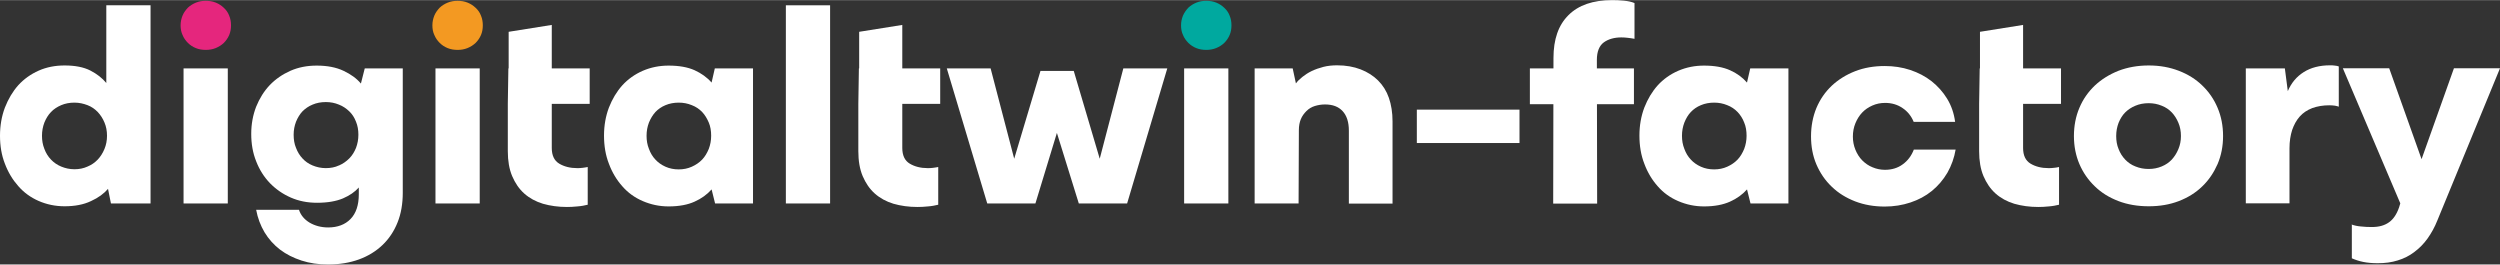 <?xml version="1.0" encoding="UTF-8"?>
<svg xmlns="http://www.w3.org/2000/svg" width="1200px" height="127px" viewBox="0 0 435 46" fill="none">
  <rect x="0" y="0" width="435" height="46" fill="#333333" stroke="none"/>
  <g clip-path="url(#clip0_2190_2572)">
    <path d="M15.223 28.966C15.932 28.674 16.518 28.259 17.007 27.746C17.496 27.234 17.887 26.599 18.18 25.892C18.473 25.184 18.62 24.427 18.62 23.598C18.62 22.768 18.473 21.987 18.18 21.304C17.887 20.596 17.496 19.986 17.007 19.474C16.518 18.961 15.932 18.546 15.223 18.278C14.515 18.009 13.782 17.839 12.951 17.839C12.12 17.839 11.338 17.985 10.654 18.278C9.97 18.571 9.359 18.961 8.87 19.474C8.381 19.986 8.015 20.596 7.722 21.304C7.453 22.012 7.306 22.768 7.306 23.598C7.306 24.427 7.428 25.16 7.722 25.892C7.99 26.624 8.381 27.234 8.87 27.746C9.359 28.259 9.945 28.674 10.654 28.966C11.363 29.259 12.12 29.43 12.951 29.43C13.782 29.43 14.515 29.284 15.223 28.966ZM18.815 32.822C18.107 33.652 17.129 34.384 15.834 34.97C14.563 35.58 13.024 35.873 11.24 35.873C9.628 35.873 8.113 35.555 6.72 34.945C5.327 34.335 4.154 33.481 3.177 32.358C2.199 31.26 1.417 29.967 0.855 28.478C0.269 26.99 0 25.355 0 23.598C0 21.841 0.293 20.181 0.855 18.693C1.442 17.204 2.199 15.911 3.177 14.813C4.154 13.739 5.351 12.885 6.72 12.275C8.088 11.665 9.603 11.372 11.24 11.372C13.073 11.372 14.563 11.665 15.712 12.25C16.86 12.836 17.789 13.568 18.498 14.422V0.903H26.195V35.385H19.304L18.791 32.822H18.815Z" fill="white"></path>
    <path d="M39.635 11.884H31.938V35.385H39.635V11.884Z" fill="white"></path>
    <path d="M58.987 28.771C59.671 28.479 60.258 28.064 60.771 27.551C61.284 27.039 61.651 26.429 61.944 25.721C62.212 25.013 62.359 24.257 62.359 23.427C62.359 22.597 62.237 21.865 61.944 21.157C61.675 20.45 61.284 19.84 60.771 19.352C60.258 18.864 59.671 18.449 58.963 18.18C58.254 17.887 57.521 17.741 56.69 17.741C55.859 17.741 55.077 17.887 54.393 18.18C53.684 18.473 53.123 18.864 52.634 19.352C52.169 19.84 51.803 20.45 51.51 21.157C51.241 21.865 51.094 22.597 51.094 23.427C51.094 24.257 51.217 25.038 51.51 25.721C51.779 26.429 52.145 27.039 52.634 27.551C53.098 28.064 53.684 28.479 54.393 28.771C55.102 29.064 55.859 29.235 56.69 29.235C57.521 29.235 58.303 29.088 58.963 28.771H58.987ZM63.483 11.884H70.081V33.53C70.081 35.433 69.787 37.166 69.177 38.679C68.566 40.216 67.686 41.534 66.562 42.608C65.438 43.682 64.07 44.536 62.457 45.121C60.844 45.707 59.06 46 57.057 46C55.395 46 53.88 45.78 52.463 45.317C51.045 44.853 49.824 44.243 48.724 43.413C47.649 42.584 46.745 41.583 46.036 40.412C45.328 39.216 44.839 37.922 44.57 36.483H52.023C52.316 37.41 52.951 38.166 53.88 38.728C54.809 39.265 55.884 39.557 57.105 39.557C58.718 39.557 60.038 39.069 60.991 38.093C61.944 37.117 62.432 35.677 62.432 33.798V32.603C61.748 33.383 60.844 33.994 59.671 34.506C58.498 34.994 57.008 35.263 55.175 35.263C53.514 35.263 51.998 34.97 50.606 34.36C49.213 33.75 48.016 32.92 46.965 31.846C45.938 30.772 45.132 29.503 44.57 28.039C43.984 26.575 43.715 24.989 43.715 23.281C43.715 21.572 44.008 20.011 44.57 18.546C45.157 17.107 45.938 15.838 46.94 14.788C47.942 13.739 49.164 12.909 50.532 12.299C51.925 11.689 53.44 11.396 55.102 11.396C56.934 11.396 58.474 11.689 59.769 12.299C61.064 12.909 62.066 13.641 62.799 14.52L63.459 11.909L63.483 11.884Z" fill="white"></path>
    <path d="M83.471 11.884H75.773V35.385H83.471V11.884Z" fill="white"></path>
    <path d="M88.506 11.884V5.515L96.008 4.319V11.884H102.605V18.058H96.008V25.721C96.008 27.039 96.448 27.942 97.303 28.454C98.158 28.966 99.209 29.235 100.406 29.235C100.699 29.235 101.017 29.235 101.335 29.186C101.652 29.137 101.97 29.113 102.263 29.04V35.604C101.75 35.726 101.164 35.848 100.479 35.897C99.795 35.97 99.184 35.995 98.647 35.995C97.132 35.995 95.739 35.799 94.468 35.433C93.198 35.043 92.122 34.457 91.218 33.652C90.314 32.847 89.63 31.822 89.117 30.626C88.604 29.406 88.359 27.966 88.359 26.282V18.058L88.457 11.884H88.506Z" fill="white"></path>
    <path d="M120.37 28.991C121.078 28.674 121.689 28.259 122.178 27.746C122.667 27.234 123.033 26.599 123.327 25.892C123.595 25.184 123.742 24.427 123.742 23.598C123.742 22.768 123.62 21.987 123.327 21.304C123.033 20.621 122.667 19.986 122.178 19.474C121.689 18.961 121.078 18.546 120.37 18.278C119.661 17.985 118.904 17.839 118.097 17.839C117.291 17.839 116.485 17.985 115.8 18.278C115.092 18.571 114.53 18.961 114.041 19.474C113.577 19.986 113.21 20.596 112.917 21.304C112.648 22.012 112.502 22.768 112.502 23.598C112.502 24.427 112.624 25.16 112.917 25.892C113.186 26.624 113.552 27.234 114.041 27.746C114.505 28.259 115.092 28.674 115.8 28.991C116.509 29.308 117.267 29.455 118.097 29.455C118.928 29.455 119.661 29.308 120.37 28.991ZM123.815 32.944C123.033 33.823 122.056 34.531 120.859 35.067C119.686 35.604 118.171 35.897 116.338 35.897C114.75 35.897 113.259 35.58 111.842 34.97C110.425 34.36 109.252 33.505 108.274 32.383C107.297 31.285 106.515 29.991 105.953 28.479C105.366 26.99 105.098 25.331 105.098 23.573C105.098 21.816 105.391 20.181 105.953 18.693C106.539 17.204 107.297 15.935 108.274 14.837C109.252 13.763 110.449 12.909 111.842 12.299C113.259 11.689 114.75 11.396 116.338 11.396C118.171 11.396 119.661 11.665 120.859 12.201C122.031 12.738 123.033 13.446 123.815 14.349L124.377 11.884H131.024V35.385H124.426L123.815 32.92V32.944Z" fill="white"></path>
    <path d="M144.437 0.903H136.74V35.385H144.437V0.903Z" fill="white"></path>
    <path d="M149.496 11.884V5.515L156.998 4.319V11.884H163.595V18.058H156.998V25.721C156.998 27.039 157.438 27.942 158.293 28.454C159.148 28.966 160.199 29.235 161.396 29.235C161.69 29.235 162.007 29.235 162.325 29.186C162.643 29.137 162.96 29.113 163.253 29.04V35.604C162.74 35.726 162.154 35.848 161.47 35.897C160.785 35.97 160.175 35.995 159.637 35.995C158.122 35.995 156.729 35.799 155.458 35.433C154.188 35.043 153.113 34.457 152.209 33.652C151.304 32.847 150.62 31.822 150.107 30.626C149.594 29.406 149.35 27.966 149.35 26.282V18.058L149.447 11.884H149.496Z" fill="white"></path>
    <path d="M164.719 11.884H172.367L176.472 27.6L181.042 12.323H186.833L191.353 27.6L195.459 11.884H203.107L196.118 35.385H187.713L183.901 23.11L180.162 35.385H171.781L164.743 11.884H164.719Z" fill="white"></path>
    <path d="M213.736 11.884H206.039V35.385H213.736V11.884Z" fill="white"></path>
    <path d="M218.281 11.884H224.928L225.49 14.495C225.783 14.081 226.174 13.714 226.638 13.348C227.102 12.982 227.616 12.641 228.226 12.348C228.837 12.055 229.522 11.811 230.279 11.616C231.037 11.421 231.843 11.347 232.674 11.347C234.189 11.347 235.557 11.591 236.754 12.055C237.952 12.519 238.978 13.178 239.784 13.983C240.615 14.813 241.251 15.813 241.666 17.009C242.081 18.205 242.301 19.571 242.301 21.084V35.409H234.702V22.719C234.702 21.231 234.335 20.084 233.602 19.303C232.869 18.522 231.867 18.156 230.548 18.156C229.937 18.156 229.351 18.253 228.788 18.424C228.226 18.595 227.738 18.888 227.322 19.303C226.907 19.718 226.565 20.181 226.345 20.718C226.125 21.255 226.003 21.89 226.003 22.597L225.954 35.385H218.306V11.884H218.281Z" fill="white"></path>
    <path d="M264.392 19.059H246.529V24.867H264.392V19.059Z" fill="white"></path>
    <path d="M270.255 35.385L270.304 10.079C270.304 6.833 271.16 4.344 272.919 2.611C274.654 0.879 277.195 0 280.494 0C281.178 0 281.862 0.024 282.571 0.098C283.28 0.171 283.89 0.293 284.404 0.512V6.735C284.037 6.662 283.646 6.613 283.255 6.564C282.864 6.516 282.498 6.491 282.107 6.491C280.885 6.491 279.859 6.784 279.077 7.345C278.295 7.907 277.855 8.932 277.855 10.396L277.904 35.409H270.255V35.385ZM266.199 11.884H284.306V18.107H266.199V11.884Z" fill="white"></path>
    <path d="M300.532 28.991C301.241 28.674 301.851 28.259 302.34 27.746C302.829 27.234 303.195 26.599 303.489 25.892C303.757 25.184 303.904 24.427 303.904 23.598C303.904 22.768 303.782 21.987 303.489 21.304C303.22 20.596 302.829 19.986 302.34 19.474C301.851 18.961 301.241 18.546 300.532 18.278C299.823 17.985 299.066 17.839 298.259 17.839C297.453 17.839 296.647 17.985 295.963 18.278C295.254 18.571 294.692 18.961 294.203 19.474C293.714 19.986 293.372 20.596 293.079 21.304C292.81 22.012 292.664 22.768 292.664 23.598C292.664 24.427 292.786 25.16 293.079 25.892C293.348 26.624 293.714 27.234 294.203 27.746C294.667 28.259 295.254 28.674 295.963 28.991C296.671 29.308 297.429 29.455 298.259 29.455C299.09 29.455 299.823 29.308 300.532 28.991ZM303.977 32.944C303.195 33.823 302.218 34.531 301.021 35.067C299.823 35.604 298.333 35.897 296.5 35.897C294.912 35.897 293.421 35.58 292.004 34.97C290.587 34.36 289.414 33.505 288.436 32.383C287.459 31.285 286.677 29.991 286.115 28.479C285.529 26.99 285.26 25.331 285.26 23.573C285.26 21.816 285.553 20.181 286.115 18.693C286.701 17.204 287.459 15.935 288.436 14.837C289.414 13.763 290.611 12.909 292.004 12.299C293.421 11.689 294.912 11.396 296.5 11.396C298.333 11.396 299.823 11.665 301.021 12.201C302.194 12.714 303.195 13.446 303.977 14.349L304.539 11.884H311.186V35.385H304.588L303.977 32.92V32.944Z" fill="white"></path>
    <path d="M340.288 25.965C340.043 27.429 339.555 28.796 338.846 30.04C338.113 31.285 337.209 32.334 336.134 33.213C335.058 34.091 333.812 34.75 332.419 35.214C331.027 35.677 329.536 35.922 327.948 35.922C326.091 35.922 324.38 35.629 322.792 35.019C321.228 34.408 319.86 33.579 318.711 32.456C317.563 31.358 316.683 30.065 316.048 28.576C315.412 27.087 315.119 25.453 315.119 23.695C315.119 21.938 315.437 20.279 316.048 18.79C316.683 17.277 317.563 16.009 318.711 14.91C319.86 13.837 321.228 12.982 322.792 12.372C324.356 11.762 326.066 11.47 327.948 11.47C329.487 11.47 330.978 11.689 332.371 12.153C333.763 12.616 334.985 13.251 336.085 14.105C337.16 14.959 338.064 15.96 338.797 17.155C339.53 18.351 339.994 19.693 340.19 21.182H332.981C332.566 20.181 331.931 19.376 331.051 18.79C330.171 18.18 329.145 17.887 328.021 17.887C327.215 17.887 326.482 18.034 325.773 18.351C325.064 18.668 324.502 19.059 324.014 19.571C323.525 20.084 323.134 20.718 322.841 21.426C322.547 22.134 322.401 22.915 322.401 23.744C322.401 24.574 322.547 25.306 322.841 26.038C323.134 26.746 323.525 27.38 324.038 27.893C324.551 28.405 325.138 28.82 325.822 29.089C326.506 29.381 327.239 29.528 327.997 29.528C329.17 29.528 330.22 29.211 331.075 28.576C331.955 27.942 332.59 27.087 333.006 26.014H340.263L340.288 25.965Z" fill="white"></path>
    <path d="M344.516 11.884V5.515L352.017 4.319V11.884H358.615V18.058H352.017V25.721C352.017 27.039 352.457 27.942 353.313 28.454C354.168 28.966 355.219 29.235 356.416 29.235C356.709 29.235 357.027 29.235 357.344 29.186C357.662 29.162 357.98 29.113 358.273 29.04V35.604C357.76 35.726 357.173 35.848 356.489 35.897C355.805 35.97 355.194 35.995 354.656 35.995C353.141 35.995 351.749 35.799 350.478 35.433C349.207 35.043 348.132 34.457 347.228 33.652C346.324 32.847 345.64 31.822 345.127 30.626C344.614 29.406 344.369 27.966 344.369 26.282V18.058L344.467 11.884H344.516Z" fill="white"></path>
    <path d="M376.135 28.942C376.844 28.649 377.406 28.259 377.895 27.746C378.359 27.234 378.75 26.624 379.043 25.916C379.336 25.208 379.483 24.476 379.483 23.647C379.483 22.817 379.336 22.036 379.043 21.353C378.75 20.645 378.359 20.035 377.895 19.547C377.431 19.059 376.844 18.644 376.135 18.375C375.427 18.083 374.694 17.936 373.863 17.936C373.032 17.936 372.25 18.083 371.566 18.375C370.857 18.668 370.271 19.059 369.782 19.547C369.294 20.035 368.927 20.645 368.634 21.353C368.365 22.06 368.218 22.817 368.218 23.647C368.218 24.476 368.341 25.208 368.634 25.916C368.903 26.624 369.294 27.234 369.782 27.746C370.271 28.259 370.857 28.674 371.566 28.942C372.275 29.235 373.032 29.381 373.863 29.381C374.694 29.381 375.427 29.235 376.135 28.942ZM361.816 18.742C362.452 17.229 363.356 15.96 364.504 14.861C365.653 13.788 367.021 12.934 368.609 12.299C370.198 11.689 371.957 11.372 373.887 11.372C375.818 11.372 377.528 11.689 379.117 12.299C380.705 12.909 382.073 13.763 383.197 14.861C384.321 15.935 385.225 17.229 385.861 18.742C386.496 20.23 386.814 21.89 386.814 23.647C386.814 25.404 386.496 27.039 385.861 28.527C385.201 30.016 384.346 31.309 383.197 32.407C382.073 33.505 380.705 34.36 379.117 34.97C377.528 35.58 375.793 35.873 373.887 35.873C371.981 35.873 370.198 35.58 368.609 34.97C367.021 34.36 365.653 33.53 364.504 32.407C363.356 31.309 362.452 30.016 361.816 28.527C361.181 27.039 360.863 25.404 360.863 23.647C360.863 21.89 361.181 20.23 361.816 18.742Z" fill="white"></path>
    <path d="M390.771 35.385V11.884H397.565L398.078 15.838C398.689 14.398 399.617 13.3 400.863 12.519C402.11 11.738 403.625 11.347 405.433 11.347C405.702 11.347 405.995 11.347 406.264 11.396C406.557 11.421 406.777 11.469 406.948 11.543V18.546C406.948 18.546 406.63 18.424 406.312 18.375C405.995 18.327 405.628 18.302 405.286 18.302C404.211 18.302 403.209 18.473 402.329 18.79C401.45 19.132 400.717 19.62 400.155 20.255C399.568 20.913 399.153 21.694 398.835 22.597C398.542 23.525 398.371 24.574 398.371 25.794V35.36H390.771V35.385Z" fill="white"></path>
    <path d="M409.171 39.045C409.636 39.216 410.198 39.338 410.808 39.387C411.444 39.46 412.079 39.484 412.714 39.484C413.936 39.484 414.914 39.216 415.695 38.655C416.453 38.118 417.039 37.239 417.455 36.019L417.65 35.36L407.656 11.86H415.72L421.56 28.259H421.145L426.985 11.86H435L424.101 38.337C423.637 39.509 423.051 40.558 422.391 41.485C421.731 42.413 420.949 43.194 420.094 43.828C419.239 44.487 418.261 44.975 417.211 45.292C416.135 45.634 414.987 45.78 413.741 45.78C412.788 45.78 411.957 45.707 411.224 45.561C410.491 45.414 409.831 45.195 409.22 44.926V38.996L409.171 39.045Z" fill="white"></path>
    <path d="M34.063 8.346C33.525 8.126 33.085 7.833 32.694 7.443C32.303 7.053 31.986 6.613 31.766 6.076C31.522 5.564 31.424 5.003 31.424 4.393C31.424 3.783 31.546 3.221 31.766 2.684C31.986 2.148 32.328 1.708 32.694 1.318C33.085 0.952 33.55 0.659 34.087 0.439C34.625 0.22 35.211 0.122 35.798 0.122C36.433 0.122 37.02 0.22 37.557 0.439C38.095 0.659 38.535 0.952 38.95 1.342C39.365 1.733 39.683 2.172 39.879 2.709C40.098 3.221 40.196 3.783 40.196 4.393C40.196 5.003 40.098 5.564 39.879 6.076C39.659 6.589 39.341 7.053 38.95 7.443C38.535 7.833 38.07 8.126 37.533 8.346C36.995 8.566 36.409 8.663 35.822 8.663C35.187 8.663 34.6 8.566 34.063 8.346Z" fill="#E5267D"></path>
    <path d="M77.875 8.346C77.338 8.126 76.898 7.833 76.507 7.443C76.116 7.053 75.798 6.613 75.578 6.076C75.334 5.564 75.236 5.003 75.236 4.393C75.236 3.783 75.359 3.221 75.578 2.684C75.798 2.148 76.14 1.708 76.507 1.318C76.898 0.952 77.362 0.659 77.9 0.439C78.437 0.22 79.024 0.122 79.61 0.122C80.246 0.122 80.832 0.22 81.37 0.439C81.907 0.659 82.347 0.952 82.762 1.342C83.178 1.733 83.496 2.172 83.691 2.709C83.911 3.221 84.009 3.783 84.009 4.393C84.009 5.003 83.911 5.564 83.691 6.076C83.471 6.589 83.153 7.053 82.762 7.443C82.347 7.833 81.883 8.126 81.345 8.346C80.808 8.566 80.221 8.663 79.635 8.663C78.999 8.663 78.413 8.566 77.875 8.346Z" fill="#F39922"></path>
    <path d="M208.141 8.346C207.603 8.126 207.164 7.833 206.773 7.443C206.382 7.053 206.064 6.613 205.844 6.076C205.6 5.564 205.502 5.003 205.502 4.393C205.502 3.783 205.624 3.221 205.844 2.684C206.088 2.148 206.406 1.708 206.773 1.318C207.164 0.952 207.628 0.659 208.165 0.439C208.703 0.22 209.289 0.122 209.876 0.122C210.511 0.122 211.098 0.22 211.635 0.439C212.173 0.659 212.613 0.952 213.028 1.342C213.443 1.733 213.761 2.172 213.957 2.709C214.177 3.221 214.274 3.783 214.274 4.393C214.274 5.003 214.177 5.564 213.957 6.076C213.737 6.589 213.419 7.053 213.028 7.443C212.613 7.833 212.148 8.126 211.611 8.346C211.073 8.566 210.487 8.663 209.9 8.663C209.265 8.663 208.679 8.566 208.141 8.346Z" fill="#00A99F"></path>
  </g>
  <defs>
    <clipPath id="clip0_2190_2572">
      <rect width="435" height="46" fill="white"></rect>
    </clipPath>
  </defs>
</svg>
